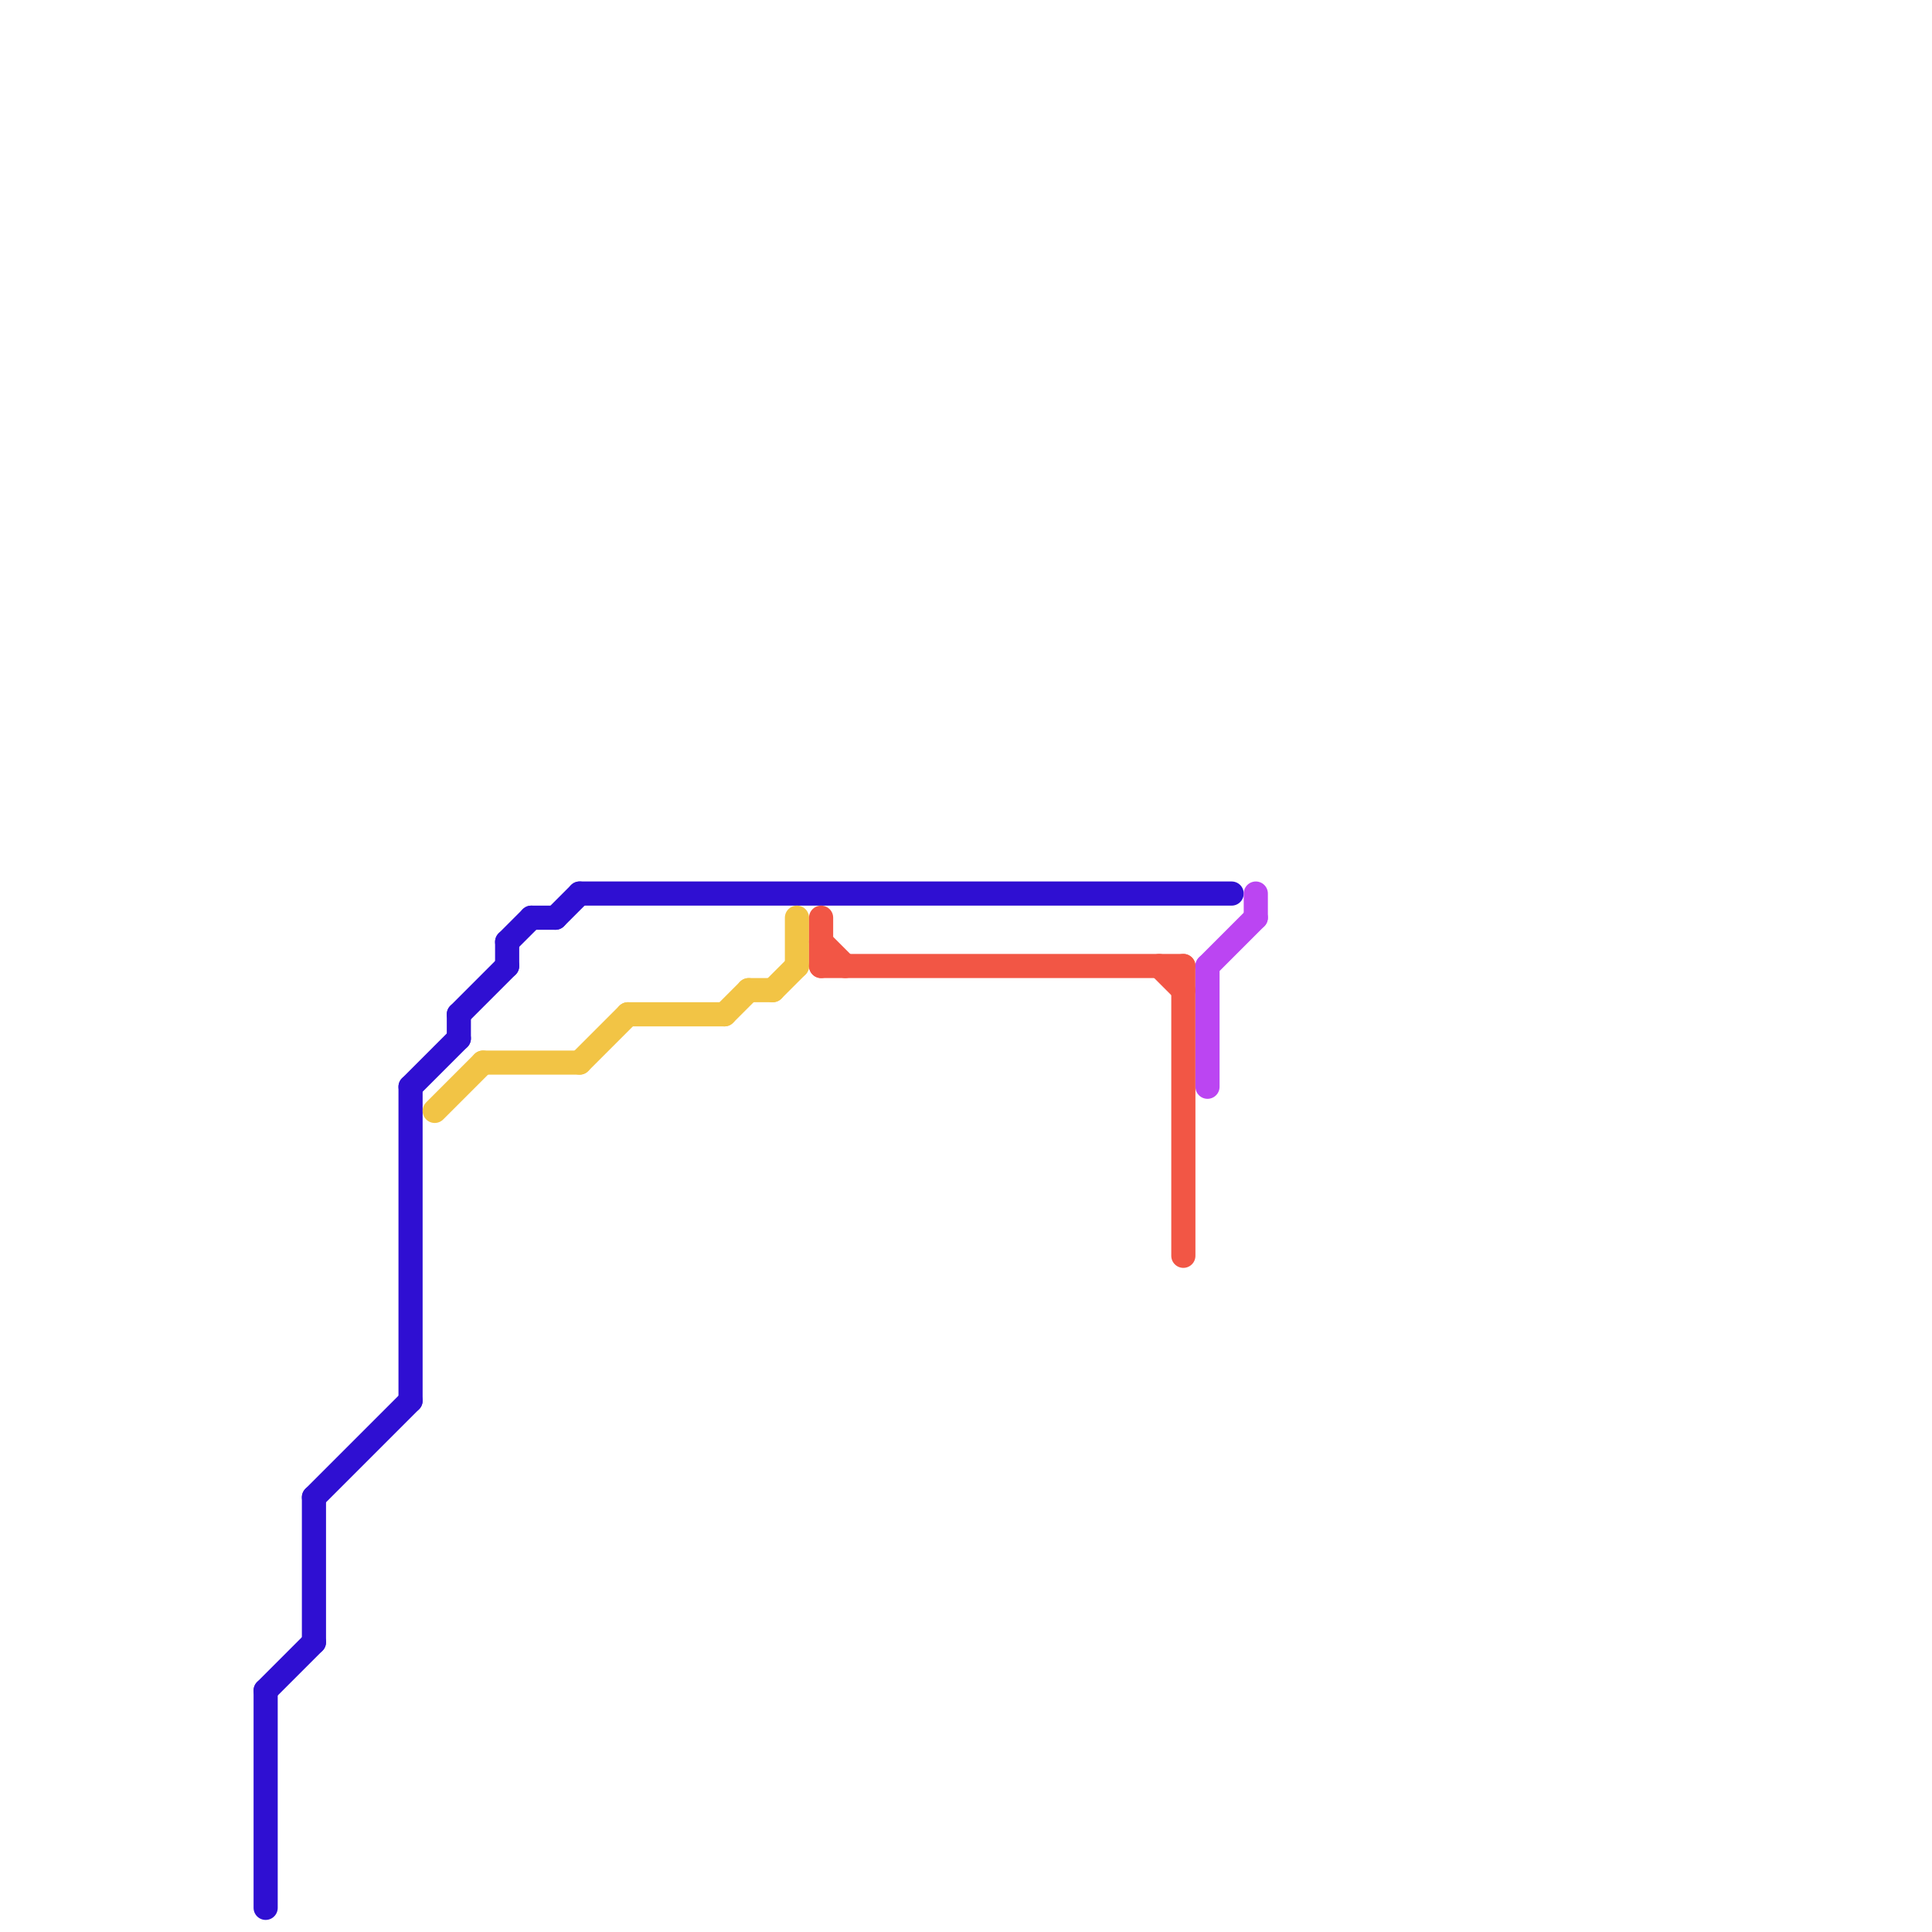 
<svg version="1.1" xmlns="http://www.w3.org/2000/svg" viewBox="0 0 80 80">
<style>text { font: 1px Helvetica; font-weight: 600; white-space: pre; dominant-baseline: central; } line { stroke-width: 1; fill: none; stroke-linecap: round; stroke-linejoin: round; } .c0 { stroke: #2f0fd2 } .c1 { stroke: #f2c445 } .c2 { stroke: #f25645 } .c3 { stroke: #bb45f2 }</style><defs><g id="wm-xf"><circle r="1.2" fill="#000"/><circle r="0.9" fill="#fff"/><circle r="0.6" fill="#000"/><circle r="0.3" fill="#fff"/></g><g id="wm"><circle r="0.6" fill="#000"/><circle r="0.3" fill="#fff"/></g></defs><line class="c0" x1="11" y1="70" x2="11" y2="79"/><line class="c0" x1="24" y1="37" x2="51" y2="37"/><line class="c0" x1="23" y1="38" x2="24" y2="37"/><line class="c0" x1="21" y1="39" x2="21" y2="40"/><line class="c0" x1="22" y1="38" x2="23" y2="38"/><line class="c0" x1="17" y1="45" x2="17" y2="58"/><line class="c0" x1="13" y1="62" x2="13" y2="68"/><line class="c0" x1="11" y1="70" x2="13" y2="68"/><line class="c0" x1="13" y1="62" x2="17" y2="58"/><line class="c0" x1="19" y1="42" x2="21" y2="40"/><line class="c0" x1="19" y1="42" x2="19" y2="43"/><line class="c0" x1="21" y1="39" x2="22" y2="38"/><line class="c0" x1="17" y1="45" x2="19" y2="43"/><line class="c1" x1="33" y1="38" x2="33" y2="40"/><line class="c1" x1="26" y1="42" x2="30" y2="42"/><line class="c1" x1="20" y1="44" x2="24" y2="44"/><line class="c1" x1="30" y1="42" x2="31" y2="41"/><line class="c1" x1="24" y1="44" x2="26" y2="42"/><line class="c1" x1="31" y1="41" x2="32" y2="41"/><line class="c1" x1="32" y1="41" x2="33" y2="40"/><line class="c1" x1="18" y1="46" x2="20" y2="44"/><line class="c2" x1="49" y1="40" x2="49" y2="52"/><line class="c2" x1="34" y1="40" x2="49" y2="40"/><line class="c2" x1="48" y1="40" x2="49" y2="41"/><line class="c2" x1="34" y1="39" x2="35" y2="40"/><line class="c2" x1="34" y1="38" x2="34" y2="40"/><line class="c3" x1="50" y1="40" x2="52" y2="38"/><line class="c3" x1="52" y1="37" x2="52" y2="38"/><line class="c3" x1="50" y1="40" x2="50" y2="45"/>
</svg>
